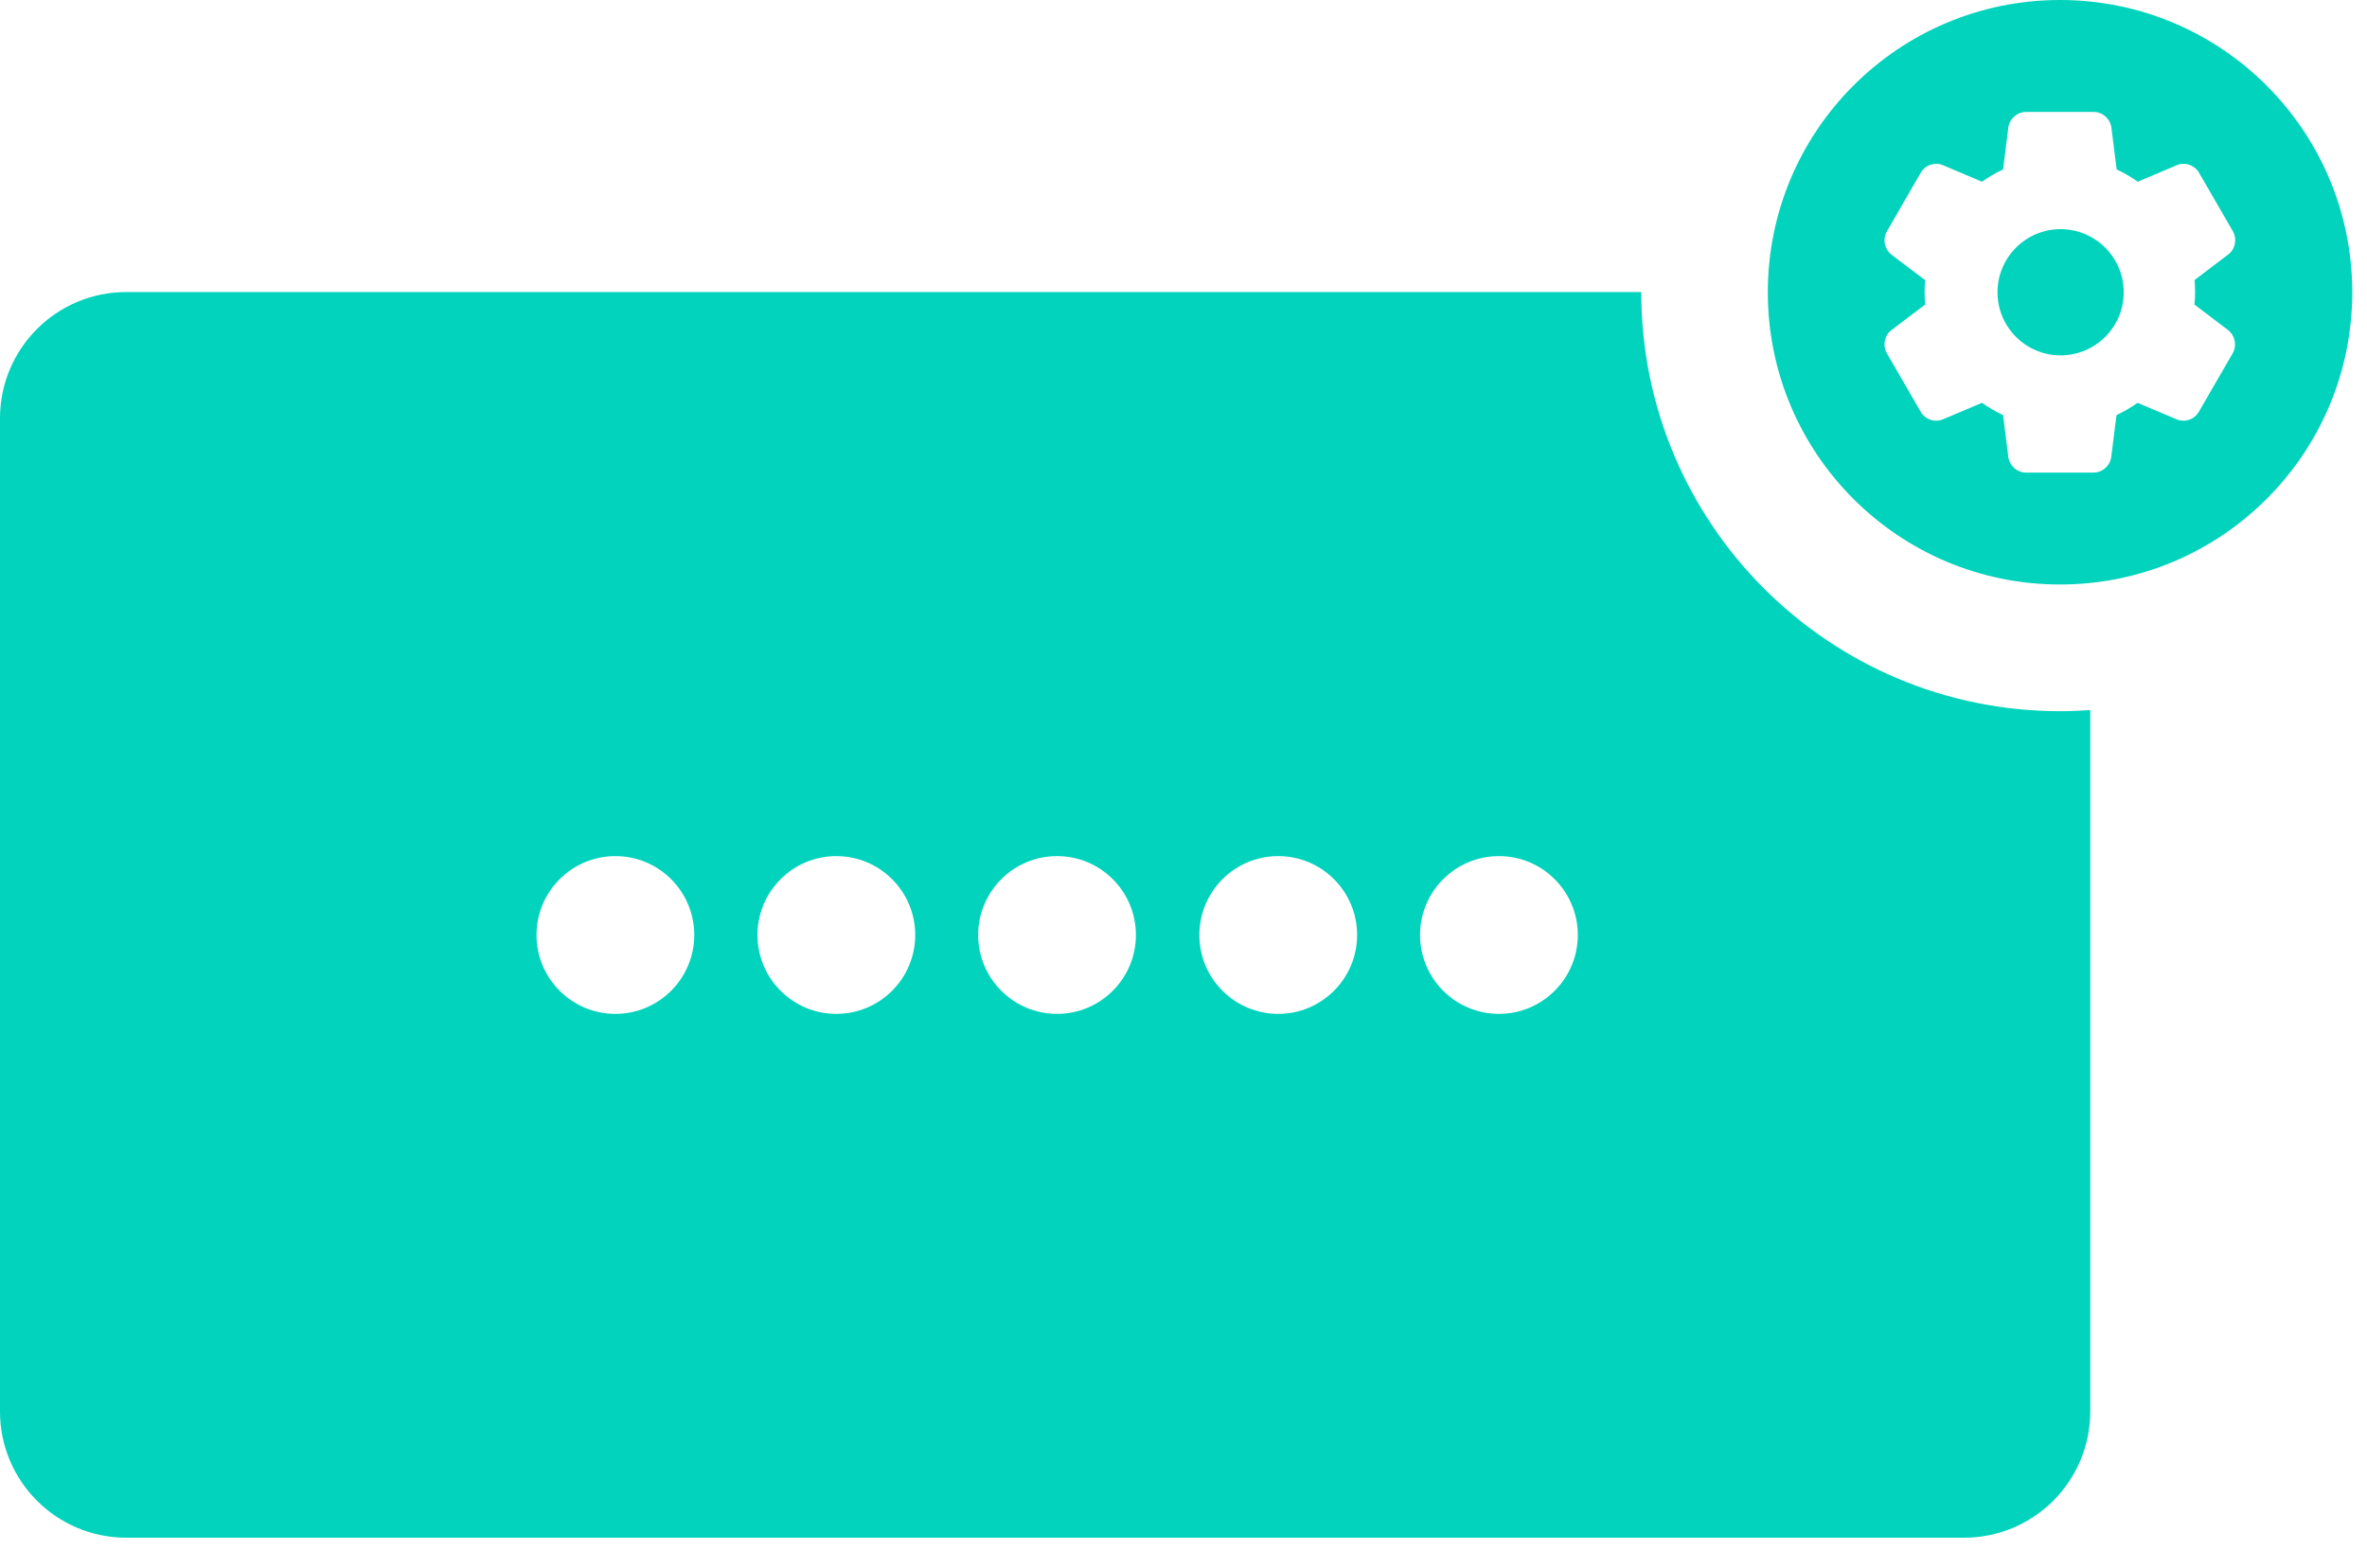 <?xml version="1.0" encoding="utf-8"?>
<svg xmlns="http://www.w3.org/2000/svg" width="77" height="51" viewBox="0 0 77 51" fill="none">
  <path d="M53.391 9.504C53.391 17.031 59.492 23.134 67.019 23.134C67.348 23.134 67.674 23.12 67.997 23.098V45.913C67.997 48.181 66.159 50.019 63.892 50.019H4.105C1.838 50.018 9.41828e-05 48.18 0 45.913V13.605C0.001 11.338 1.838 9.5 4.105 9.5H53.391C53.391 9.501 53.391 9.503 53.391 9.504ZM20.02 27.848C18.602 27.848 17.453 28.997 17.453 30.414C17.453 31.831 18.602 32.98 20.02 32.98C21.436 32.979 22.585 31.831 22.585 30.414C22.585 28.997 21.437 27.848 20.02 27.848ZM27.207 27.848C25.79 27.848 24.641 28.997 24.641 30.414C24.641 31.831 25.79 32.98 27.207 32.98C28.624 32.979 29.772 31.831 29.773 30.414C29.773 28.997 28.624 27.848 27.207 27.848ZM34.387 27.848C32.969 27.848 31.82 28.997 31.82 30.414C31.82 31.831 32.97 32.98 34.387 32.98C35.804 32.979 36.952 31.831 36.952 30.414C36.952 28.997 35.804 27.848 34.387 27.848ZM41.582 27.848C40.165 27.848 39.016 28.997 39.016 30.414C39.016 31.831 40.165 32.98 41.582 32.98C42.999 32.979 44.147 31.831 44.148 30.414C44.148 28.997 42.999 27.848 41.582 27.848ZM48.762 27.848C47.344 27.848 46.195 28.997 46.195 30.414C46.196 31.831 47.345 32.98 48.762 32.98C50.179 32.979 51.327 31.831 51.327 30.414C51.327 28.997 50.179 27.848 48.762 27.848Z" fill="#01D3BC"/>
  <path d="M67.014 0C72.264 0 76.52 4.257 76.52 9.507C76.52 14.757 72.264 19.013 67.014 19.013C61.764 19.012 57.508 14.757 57.508 9.507C57.508 4.257 61.764 0 67.014 0ZM65.918 3.641C65.619 3.641 65.366 3.864 65.331 4.157L65.161 5.512C64.921 5.623 64.692 5.759 64.475 5.911L63.213 5.377C62.943 5.26 62.626 5.365 62.48 5.623L61.383 7.524C61.236 7.782 61.301 8.105 61.535 8.287L62.627 9.114C62.603 9.378 62.603 9.643 62.627 9.906L61.535 10.733C61.301 10.909 61.236 11.238 61.383 11.496L62.48 13.391C62.626 13.649 62.943 13.754 63.213 13.637L64.475 13.104C64.692 13.256 64.921 13.39 65.161 13.502L65.331 14.857C65.366 15.151 65.619 15.374 65.912 15.374H68.1C68.393 15.374 68.645 15.151 68.681 14.857L68.851 13.502C69.091 13.39 69.32 13.256 69.537 13.104L70.799 13.637C71.069 13.754 71.386 13.649 71.532 13.391L72.629 11.496C72.775 11.238 72.711 10.915 72.477 10.733L71.385 9.906C71.402 9.771 71.408 9.642 71.408 9.507C71.408 9.372 71.402 9.243 71.391 9.108L72.482 8.281C72.717 8.105 72.781 7.777 72.635 7.519L71.538 5.623C71.468 5.499 71.354 5.406 71.219 5.36C71.084 5.315 70.936 5.32 70.805 5.377L69.543 5.911C69.326 5.759 69.097 5.623 68.856 5.512L68.686 4.157C68.651 3.864 68.399 3.641 68.106 3.641H65.918ZM67.032 7.454C68.164 7.454 69.086 8.375 69.086 9.507C69.086 10.639 68.165 11.56 67.032 11.56C65.9 11.56 64.98 10.639 64.98 9.507C64.98 8.375 65.9 7.454 67.032 7.454Z" fill="#01D3BC"/>
</svg>